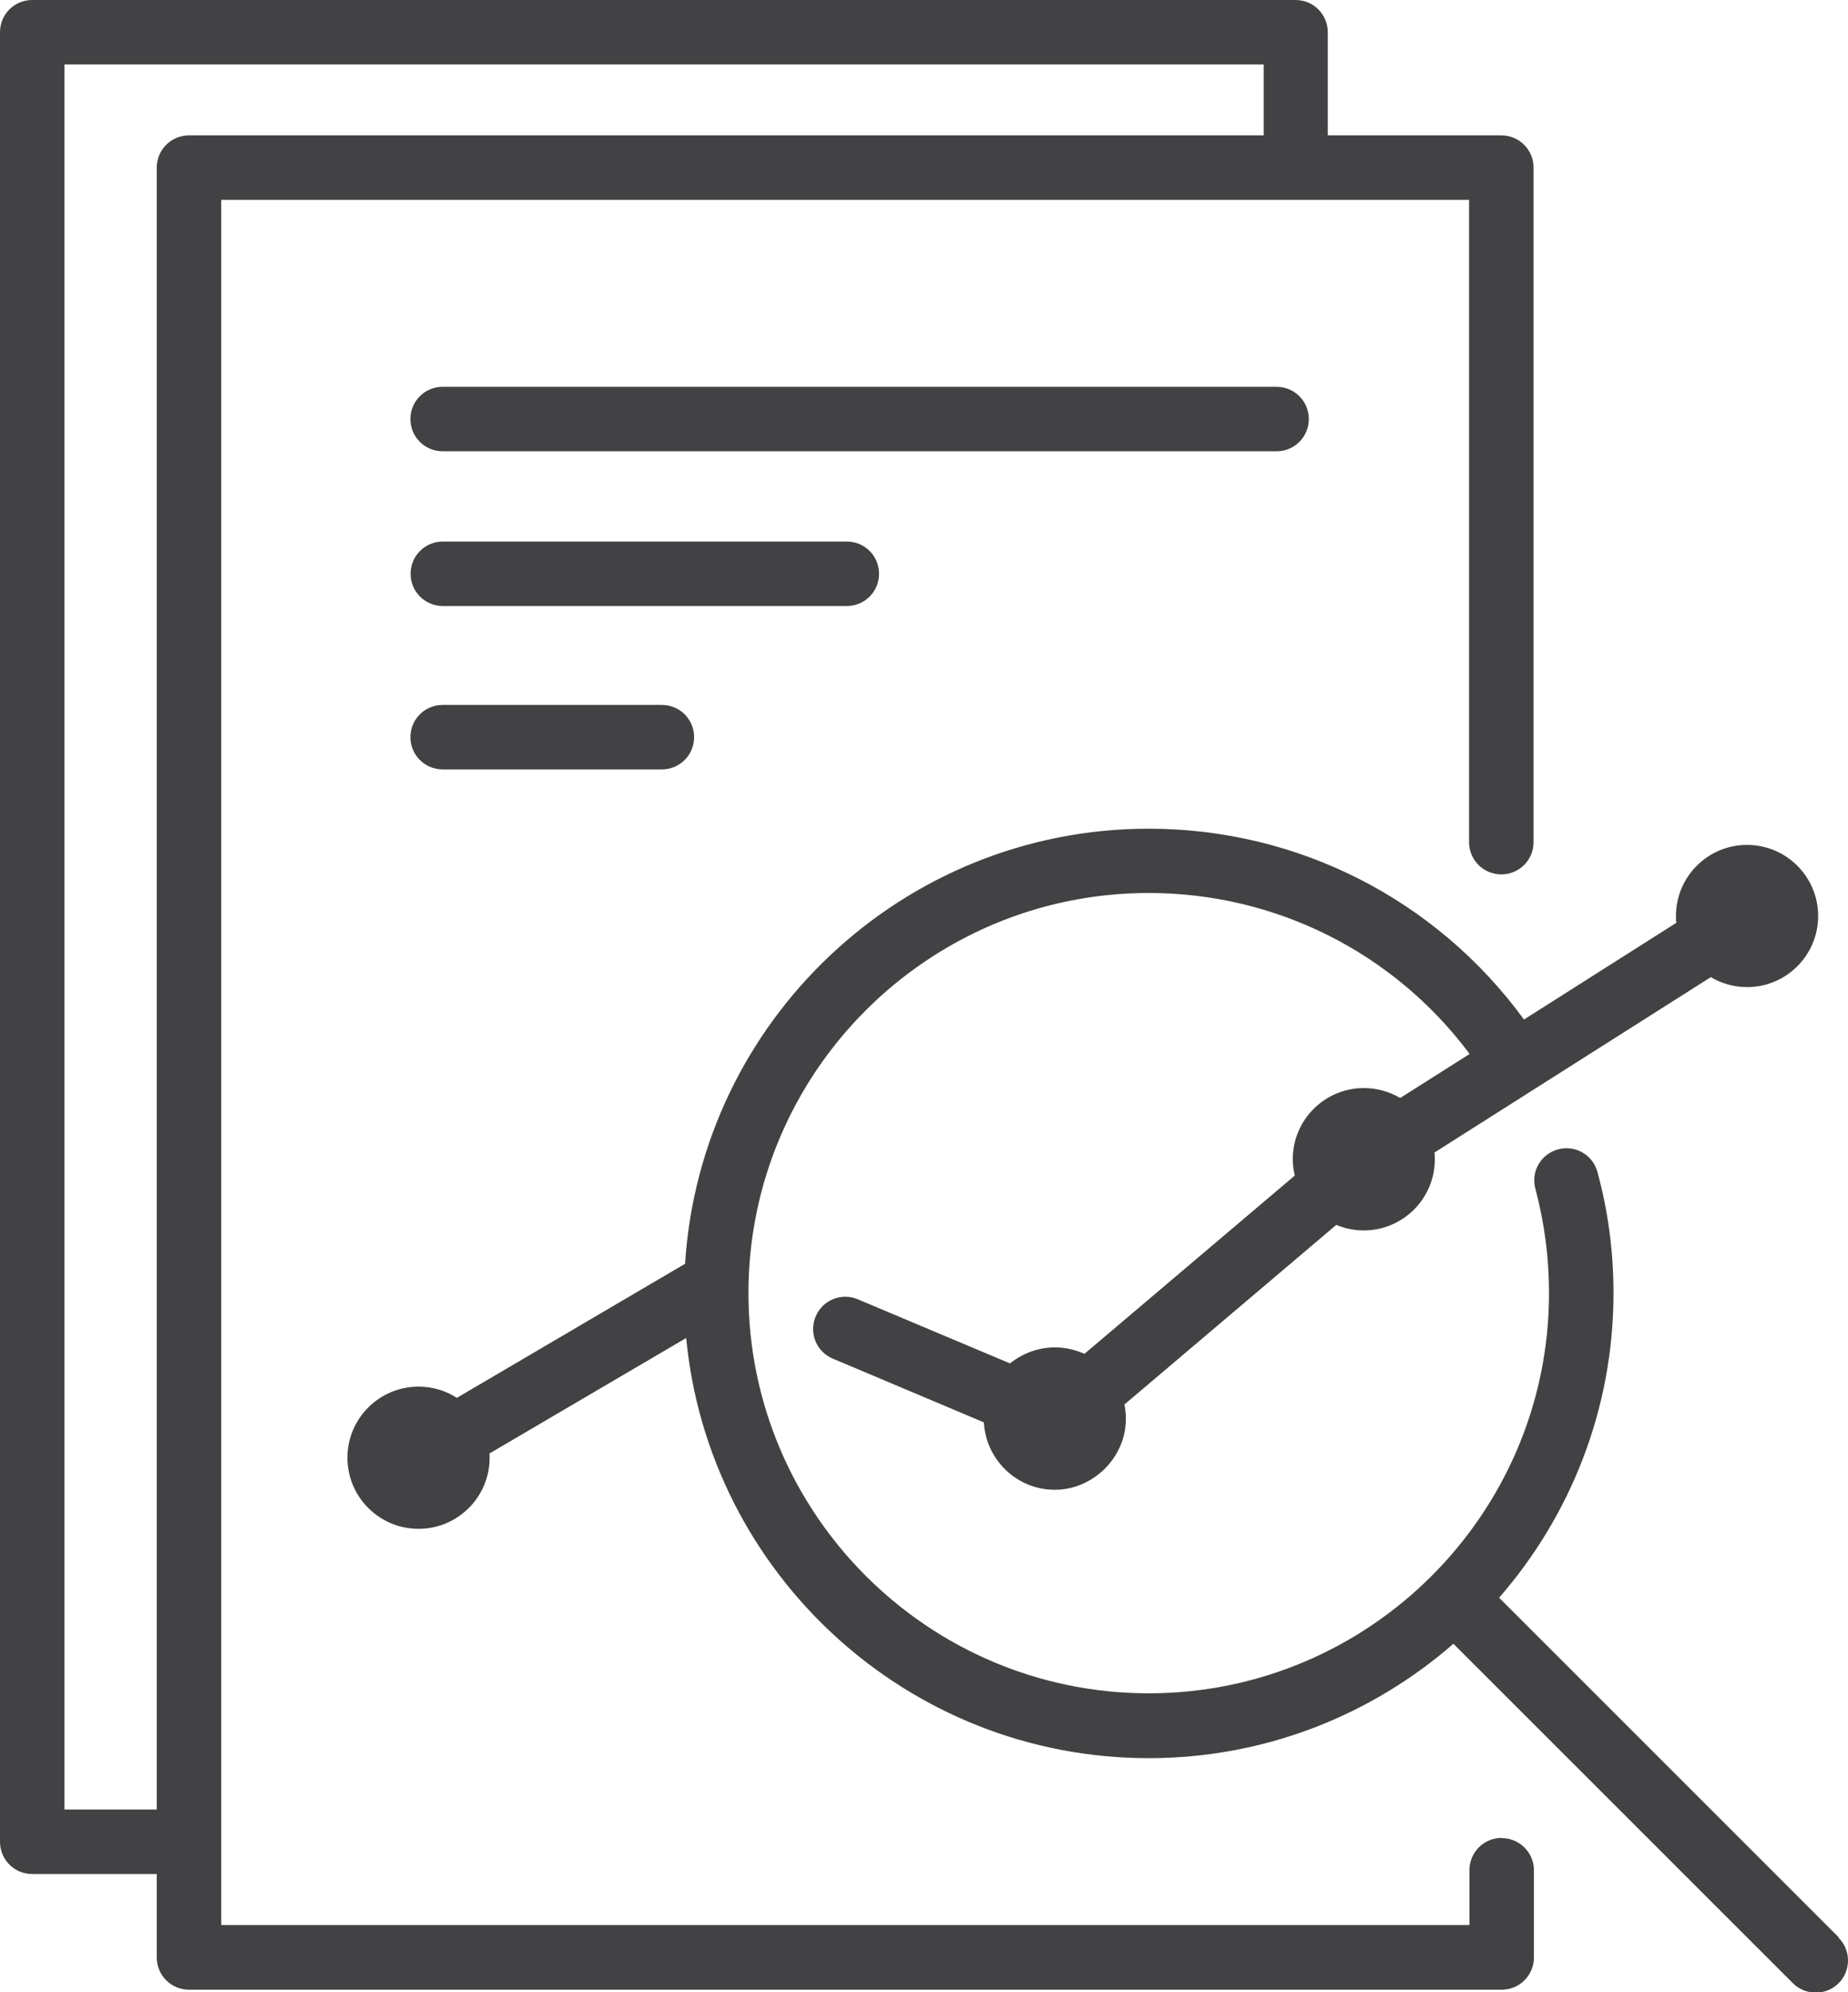 <?xml version="1.0" encoding="UTF-8"?>
<svg id="Layer_1" xmlns="http://www.w3.org/2000/svg" viewBox="0 0 100.32 108.15">
  <defs>
    <style>
      .cls-1 {
        fill: #424143;
      }
    </style>
  </defs>
  <path class="cls-1" d="M99.81,105.17l-18.43-18.43c3.86-4.43,6.21-10.22,6.21-16.54,0-2.23-.29-4.44-.87-6.57-.25-.93-1.21-1.49-2.14-1.23-.93.25-1.49,1.21-1.23,2.14.49,1.84.74,3.74.74,5.66,0,11.98-9.75,21.73-21.73,21.73s-21.73-9.75-21.73-21.73,9.75-21.72,21.73-21.72c6.9,0,13.32,3.24,17.42,8.74l-3.77,2.39c-.58-.34-1.25-.54-1.97-.54-2.13,0-3.86,1.73-3.86,3.86,0,.31.04.6.11.89l-11.42,9.68c-.49-.22-1.03-.35-1.6-.35-.92,0-1.77.33-2.44.87l-8.26-3.48c-.89-.38-1.92.04-2.29.93-.38.89.04,1.92.93,2.29l8.2,3.46c.11,2.03,1.79,3.66,3.85,3.66s3.86-1.73,3.86-3.86c0-.26-.03-.52-.08-.77l11.5-9.75c.46.19.97.3,1.49.3,2.13,0,3.86-1.73,3.86-3.86,0-.12,0-.25-.02-.37l15-9.52c.58.34,1.25.54,1.97.54,2.13,0,3.86-1.73,3.86-3.86s-1.73-3.86-3.86-3.86-3.86,1.73-3.86,3.86c0,.12,0,.25.02.37l-8.27,5.25c-4.75-6.51-12.27-10.36-20.37-10.36-13.37,0-24.34,10.45-25.17,23.62l-12.39,7.28c-.6-.39-1.31-.61-2.08-.61-2.13,0-3.86,1.73-3.86,3.86s1.73,3.86,3.86,3.86,3.86-1.73,3.86-3.86c0-.08,0-.16-.01-.23l10.68-6.27c1.22,12.78,12.01,22.81,25.11,22.81,6.33,0,12.11-2.35,16.54-6.21l18.43,18.43c.34.34.79.51,1.24.51s.9-.17,1.24-.51c.68-.68.68-1.79,0-2.47Z"/>
  <path class="cls-1" d="M81.52,99.78c-.97,0-1.75.78-1.75,1.75v2.98H12.01v-4.5s0-.02,0-.03,0-.02,0-.03V10.85h58.33s0,0,0,0,0,0,0,0h9.41v34.87c0,.97.78,1.75,1.75,1.75s1.75-.78,1.75-1.75V9.1c0-.97-.78-1.75-1.75-1.75h-9.42V1.75c0-.97-.78-1.75-1.75-1.75H1.75C.78,0,0,.78,0,1.75v98.24c0,.97.78,1.75,1.75,1.75h6.76v4.53c0,.97.78,1.75,1.75,1.75h71.26c.97,0,1.75-.78,1.75-1.75v-4.73c0-.97-.78-1.75-1.75-1.75ZM3.5,98.24V3.5h65.1v3.85H10.26c-.97,0-1.75.78-1.75,1.75v89.14H3.5Z"/>
  <path class="cls-1" d="M71.05,22.75c0-.97-.78-1.75-1.75-1.75H24.03c-.97,0-1.75.78-1.75,1.75s.78,1.75,1.75,1.75h45.27c.97,0,1.75-.78,1.75-1.75Z"/>
  <path class="cls-1" d="M47.72,31.15c0-.97-.78-1.75-1.75-1.75h-21.93c-.97,0-1.75.78-1.75,1.75s.78,1.75,1.75,1.75h21.93c.97,0,1.75-.78,1.75-1.75Z"/>
  <path class="cls-1" d="M24.03,38.27c-.97,0-1.75.78-1.75,1.75s.78,1.75,1.75,1.75h11.9c.97,0,1.75-.78,1.75-1.75s-.78-1.75-1.75-1.75h-11.9Z"/>
</svg>